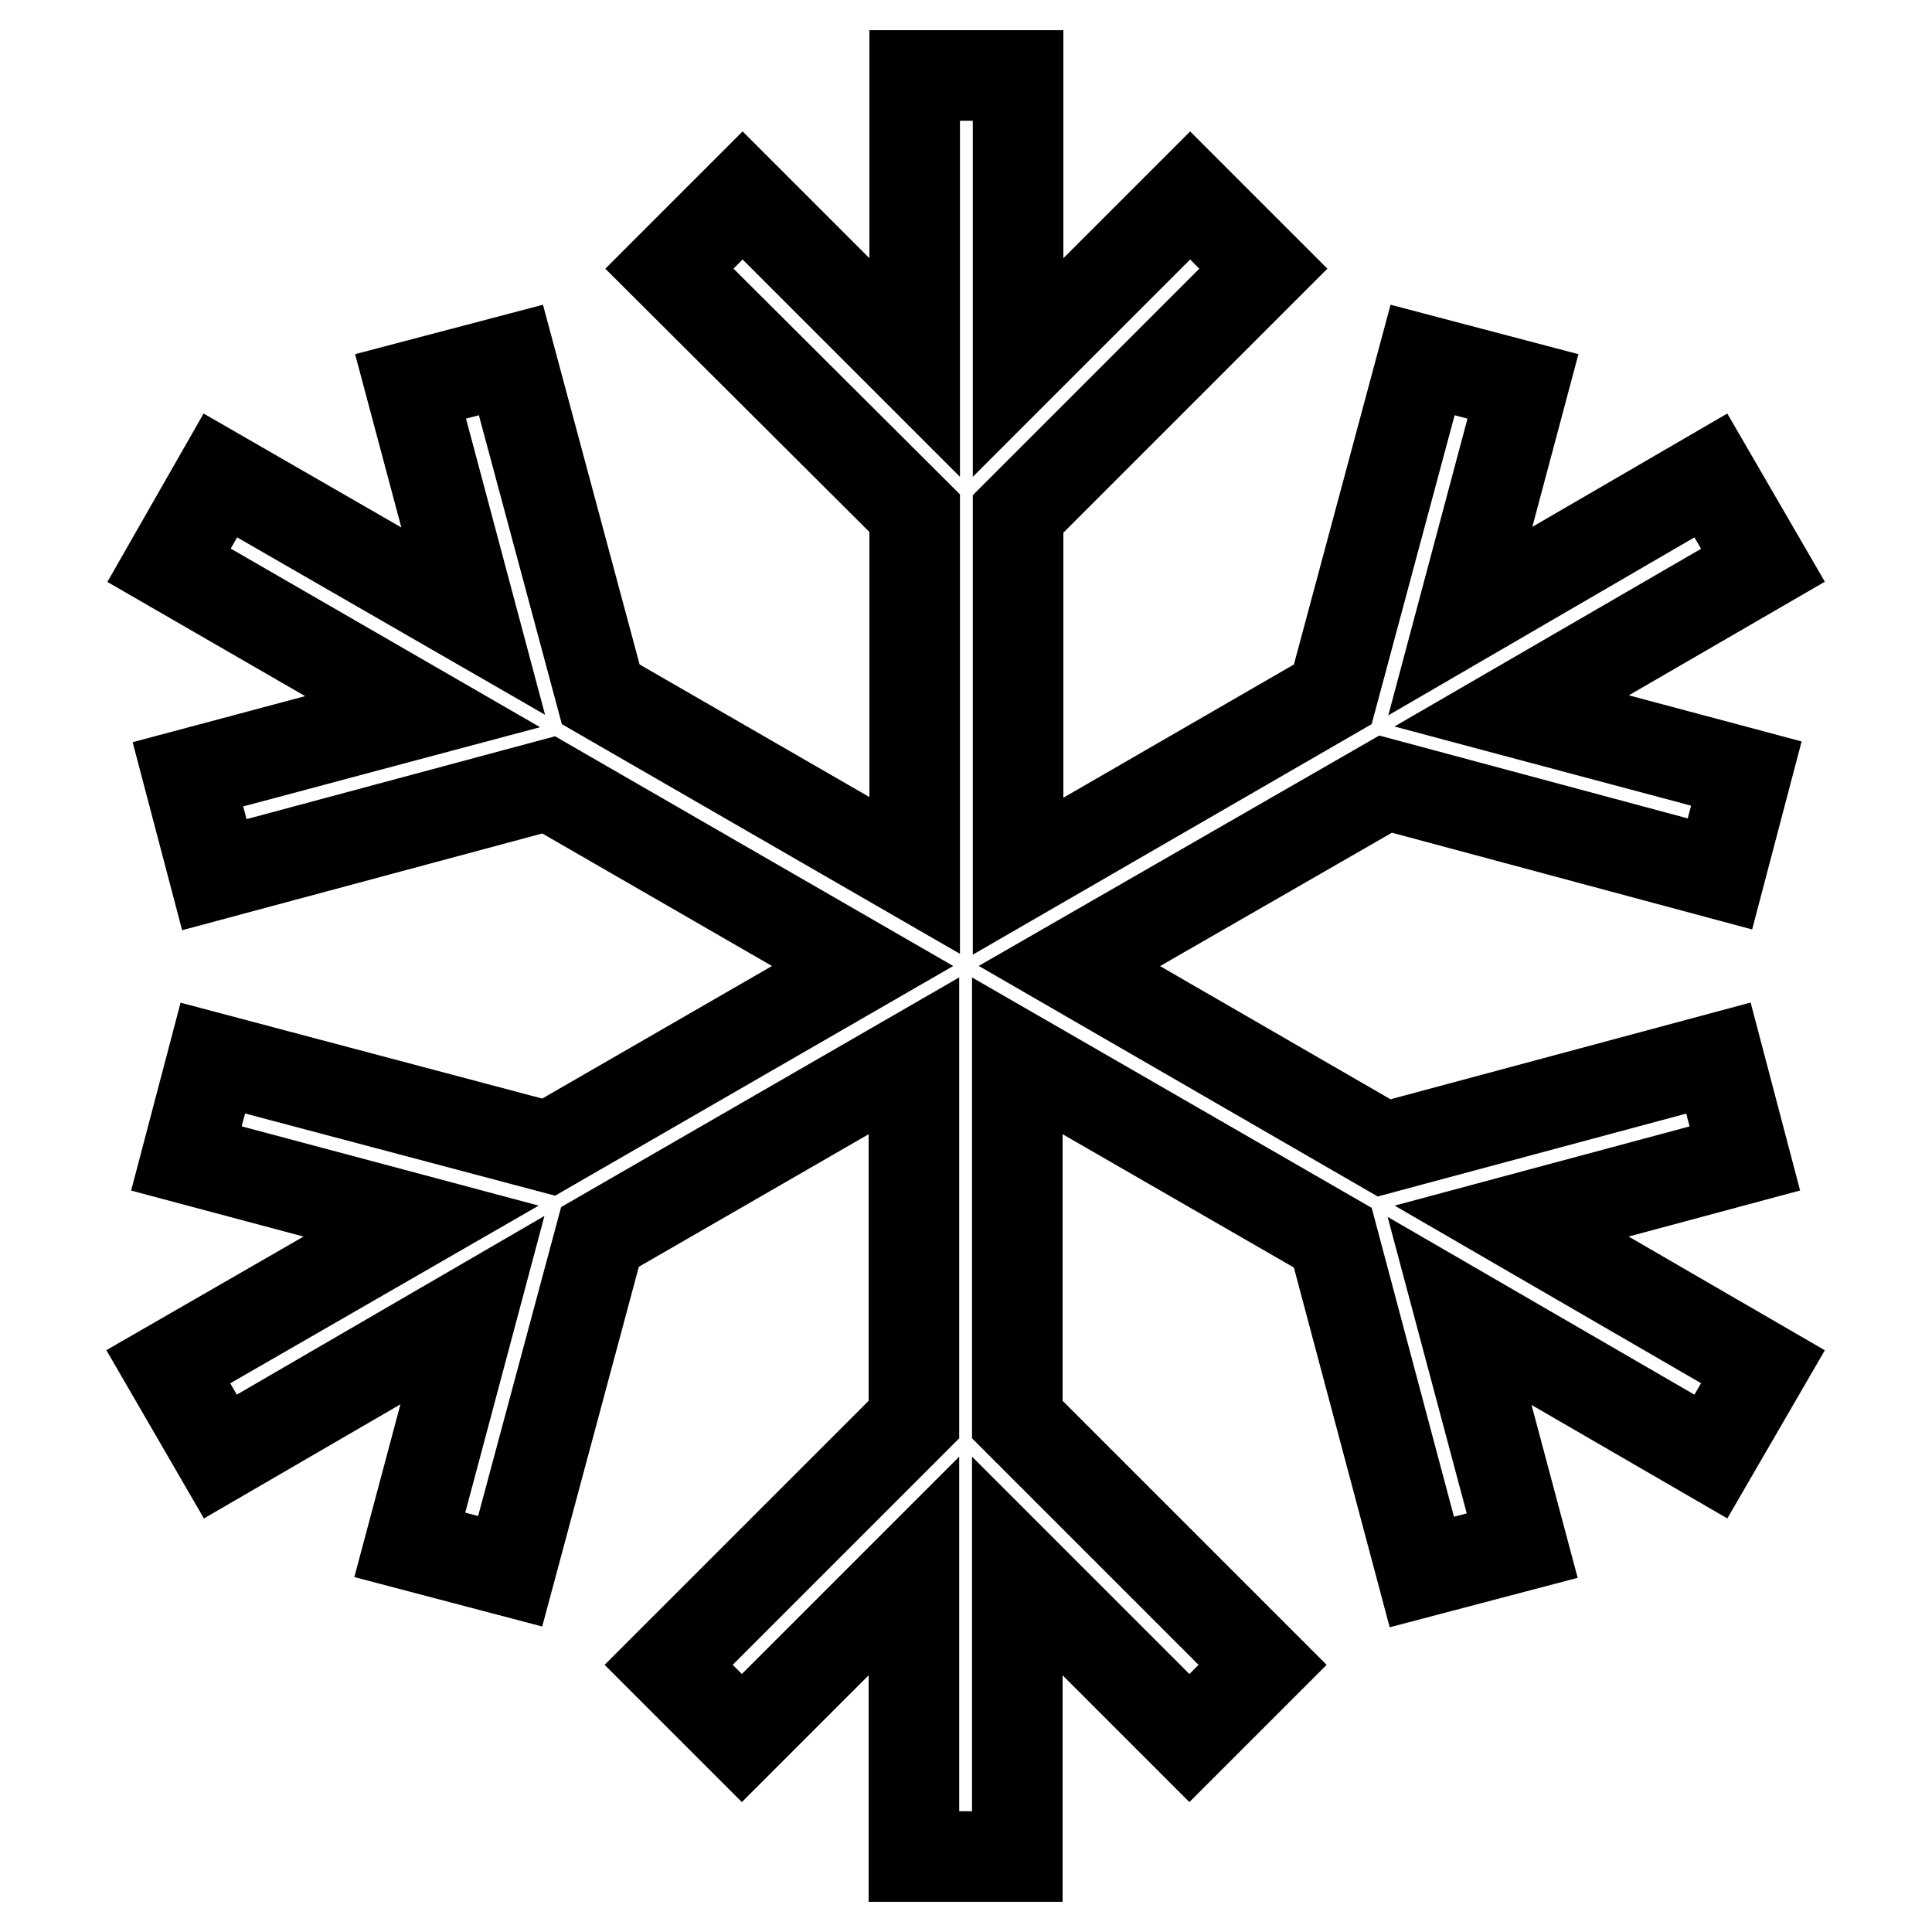 <?xml version="1.0" encoding="utf-8"?>
<!-- Svg Vector Icons : http://www.onlinewebfonts.com/icon -->
<!DOCTYPE svg PUBLIC "-//W3C//DTD SVG 1.1//EN" "http://www.w3.org/Graphics/SVG/1.1/DTD/svg11.dtd">
<svg version="1.1" xmlns="http://www.w3.org/2000/svg" xmlns:xlink="http://www.w3.org/1999/xlink" x="0px" y="0px" viewBox="0 0 256 256" enable-background="new 0 0 256 256" xml:space="preserve">
<g> <path stroke-width="12" fill-opacity="0" stroke="#000000"  d="M200.3,161.8l33.3,19.3l-6.9,11.9l-33.3-19.3l8.3,31.1l-13.3,3.5L176.6,164l-41.8-24.1v48.2l32.5,32.5 l-9.7,9.7l-22.8-22.8V246h-13.7v-38.5l-22.8,22.8l-9.7-9.7l32.5-32.5v-48.2l-41.6,24l-11.9,44.3l-13.3-3.5l8.3-31.1L29.2,193 l-6.9-11.9l33.5-19.3l-31.1-8.3l3.5-13.3L72.7,152l41.6-24l-41.6-24l-44.3,11.9l-3.5-13.3l31.1-8.3L22.4,74.9L29.2,63l33.5,19.3 l-8.3-31.1l13.3-3.5l11.9,44.3l41.6,24v-48L88.7,35.6l9.7-9.7l22.8,22.8V10h13.7v38.7l22.8-22.8l9.7,9.7l-32.5,32.5v48L176.6,92 l11.9-44.3l13.3,3.5l-8.3,31.1L226.7,63l6.9,11.9l-33.3,19.3l31.1,8.3l-3.5,13.3l-44.3-11.9L141.7,128l41.7,24.1l44.3-11.9 l3.5,13.3L200.3,161.8L200.3,161.8z"/></g>
</svg>